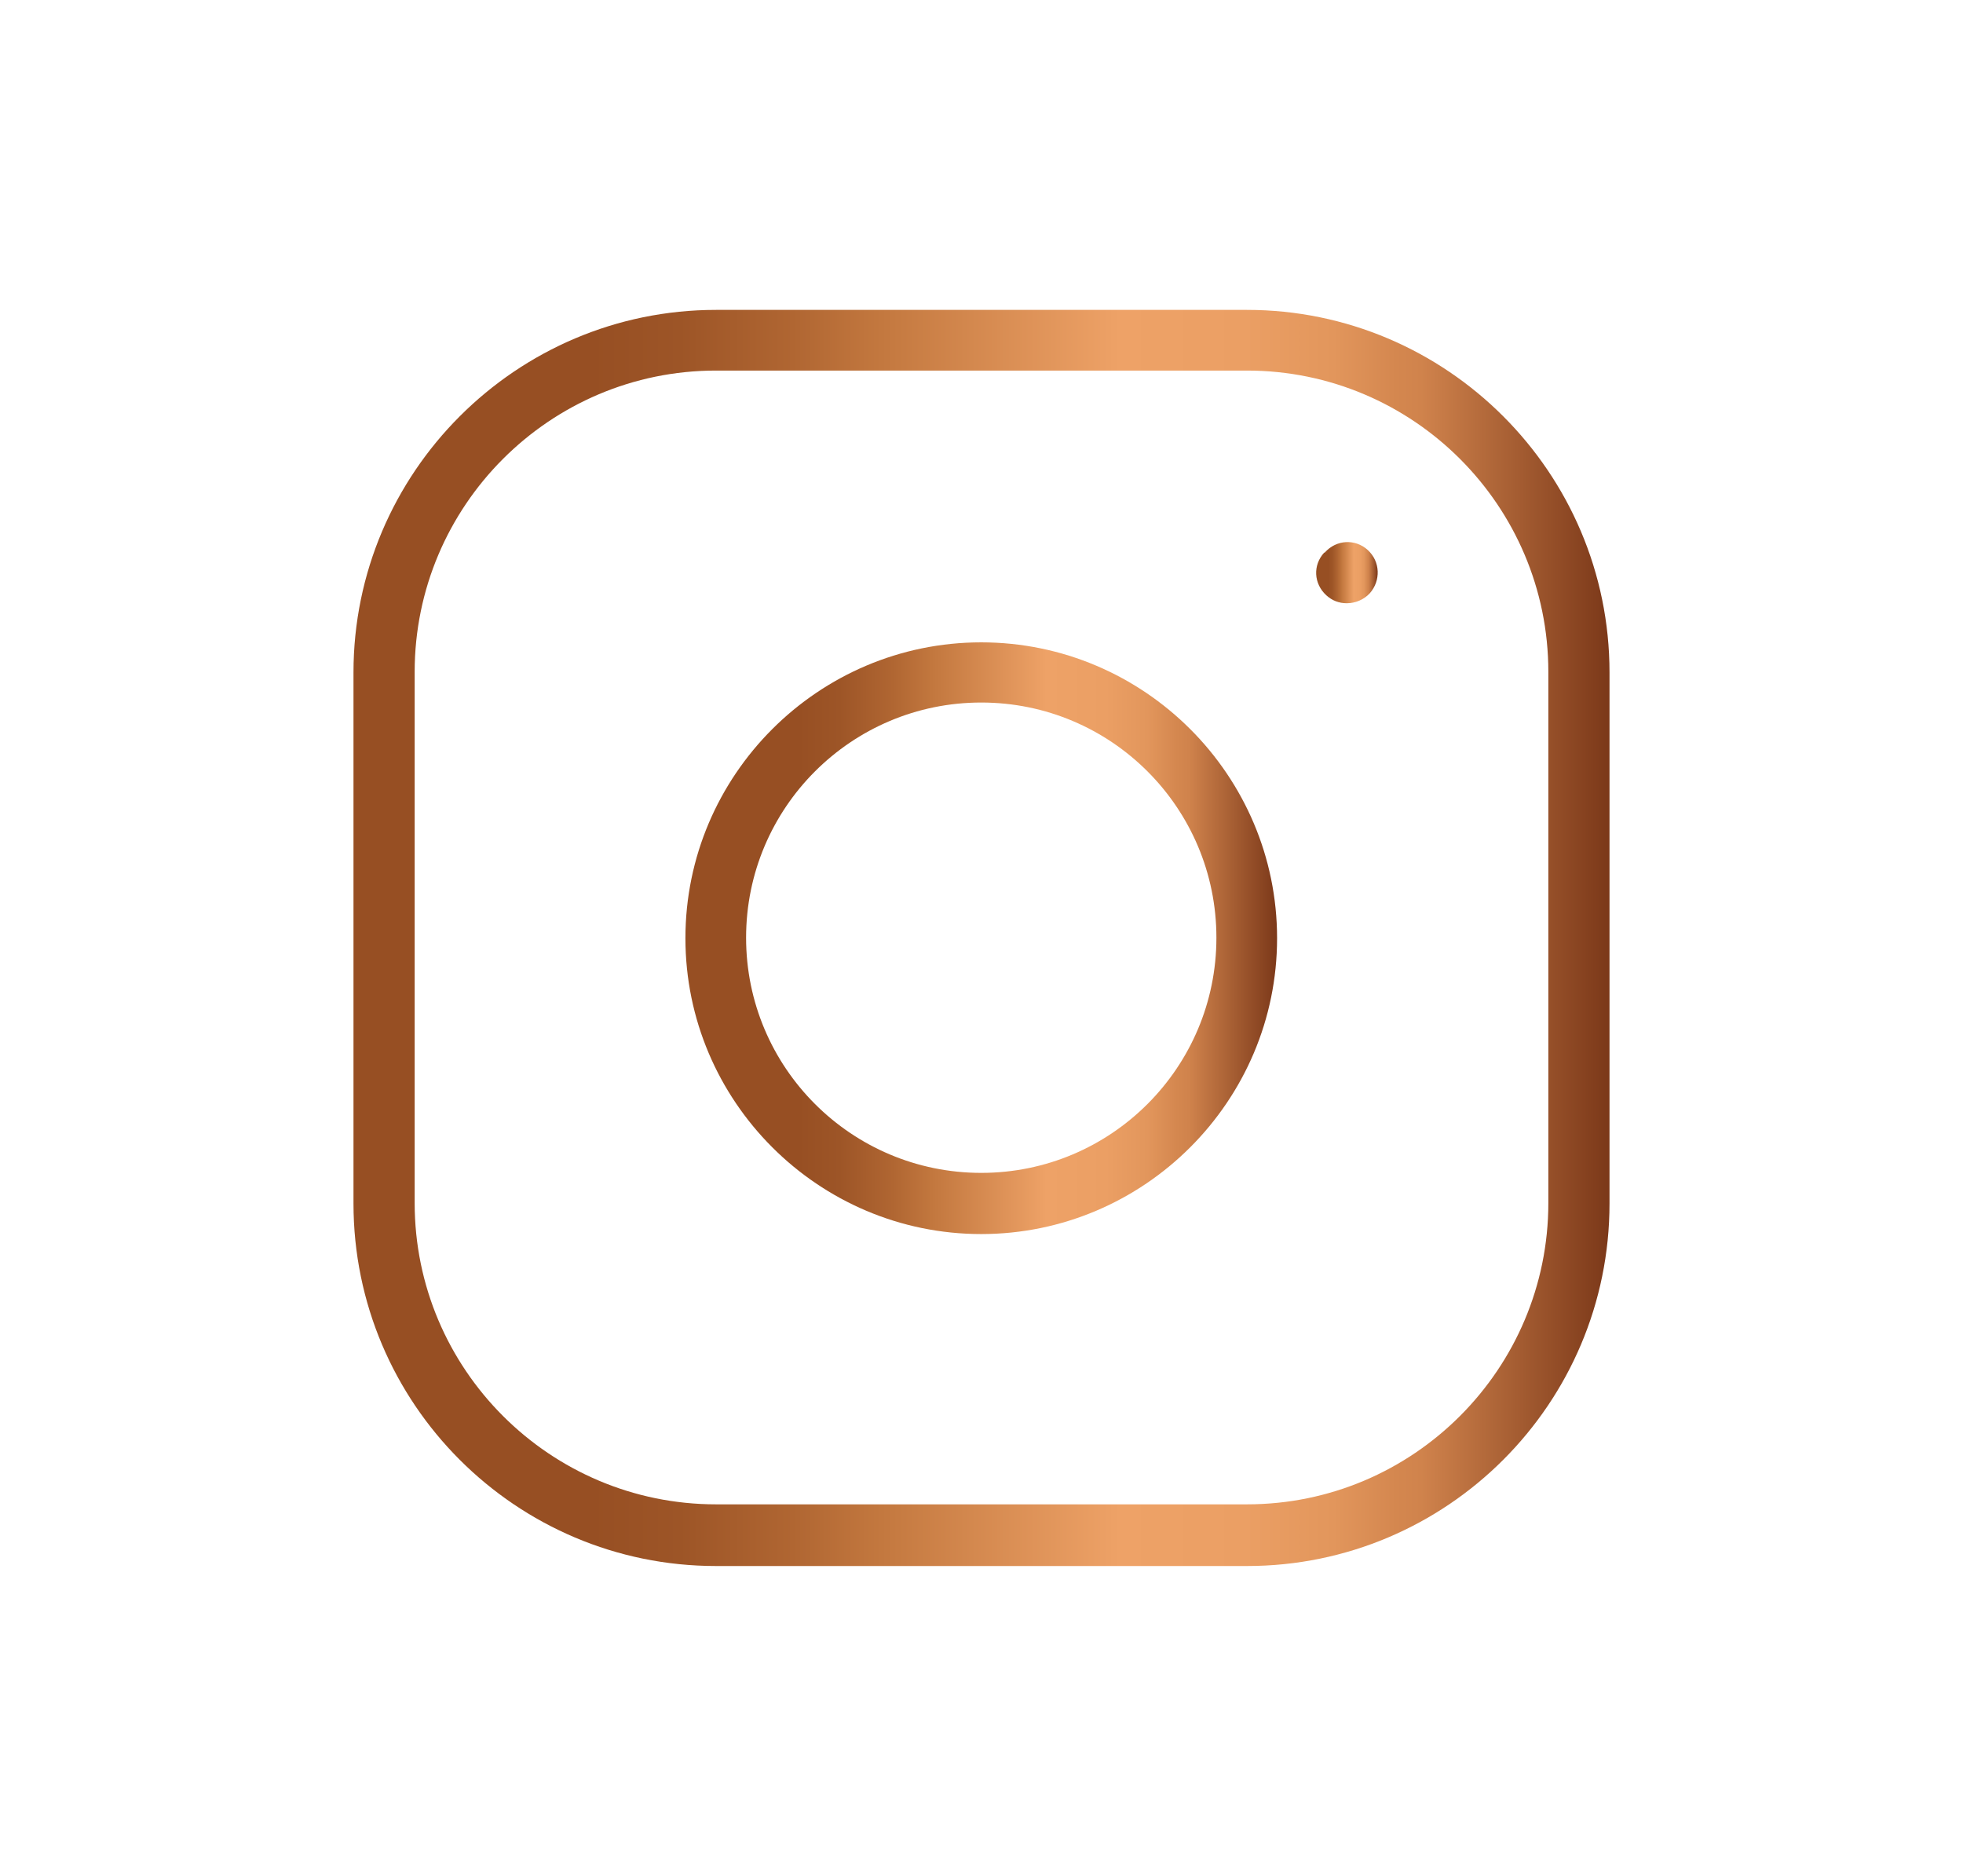 <?xml version="1.0" encoding="UTF-8"?> <svg xmlns="http://www.w3.org/2000/svg" xmlns:xlink="http://www.w3.org/1999/xlink" id="Layer_1" data-name="Layer 1" viewBox="0 0 39.15 37.41"><defs><style> .cls-1 { fill: url(#linear-gradient-3); } .cls-2 { fill: url(#linear-gradient-2); } .cls-3 { fill: url(#linear-gradient); } </style><linearGradient id="linear-gradient" x1="13.67" y1="18.7" x2="25.48" y2="18.7" gradientUnits="userSpaceOnUse"><stop offset=".19" stop-color="#974f23"></stop><stop offset=".26" stop-color="#9d5527"></stop><stop offset=".35" stop-color="#b06632"></stop><stop offset=".42" stop-color="#c3783f"></stop><stop offset=".61" stop-color="#eea267"></stop><stop offset=".71" stop-color="#eb9f64"></stop><stop offset=".78" stop-color="#e2965c"></stop><stop offset=".83" stop-color="#d4874f"></stop><stop offset=".85" stop-color="#d0834c"></stop><stop offset="1" stop-color="#7b3819"></stop></linearGradient><linearGradient id="linear-gradient-2" x1="7.05" y1="18.7" x2="32.1" y2="18.7" xlink:href="#linear-gradient"></linearGradient><linearGradient id="linear-gradient-3" x1="26.25" y1="11.42" x2="27.48" y2="11.42" xlink:href="#linear-gradient"></linearGradient></defs><path class="cls-3" d="M19.57,24.61c-3.25,0-5.9-2.65-5.9-5.9s2.65-5.9,5.9-5.9,5.9,2.65,5.9,5.9-2.65,5.9-5.9,5.9ZM19.57,14.01c-2.59,0-4.69,2.1-4.69,4.69s2.1,4.69,4.69,4.69,4.69-2.1,4.69-4.69-2.1-4.69-4.69-4.69Z"></path><path class="cls-2" d="M24.87,31.23h-10.59c-3.99,0-7.23-3.24-7.23-7.23v-10.59c0-3.98,3.24-7.23,7.23-7.23h10.59c3.98,0,7.23,3.24,7.23,7.23v10.59c0,3.99-3.24,7.23-7.23,7.23ZM14.28,7.39c-3.32,0-6.01,2.7-6.01,6.01v10.59c0,3.32,2.7,6.01,6.01,6.01h10.59c3.32,0,6.01-2.7,6.01-6.01v-10.59c0-3.32-2.7-6.01-6.01-6.01h-10.59Z"></path><path class="cls-1" d="M26.86,12.03c-.15,0-.29-.05-.41-.16-.25-.23-.27-.6-.04-.85h.01c.23-.26.61-.28.86-.05.25.23.26.61.04.86-.12.13-.29.2-.46.2Z"></path></svg> 